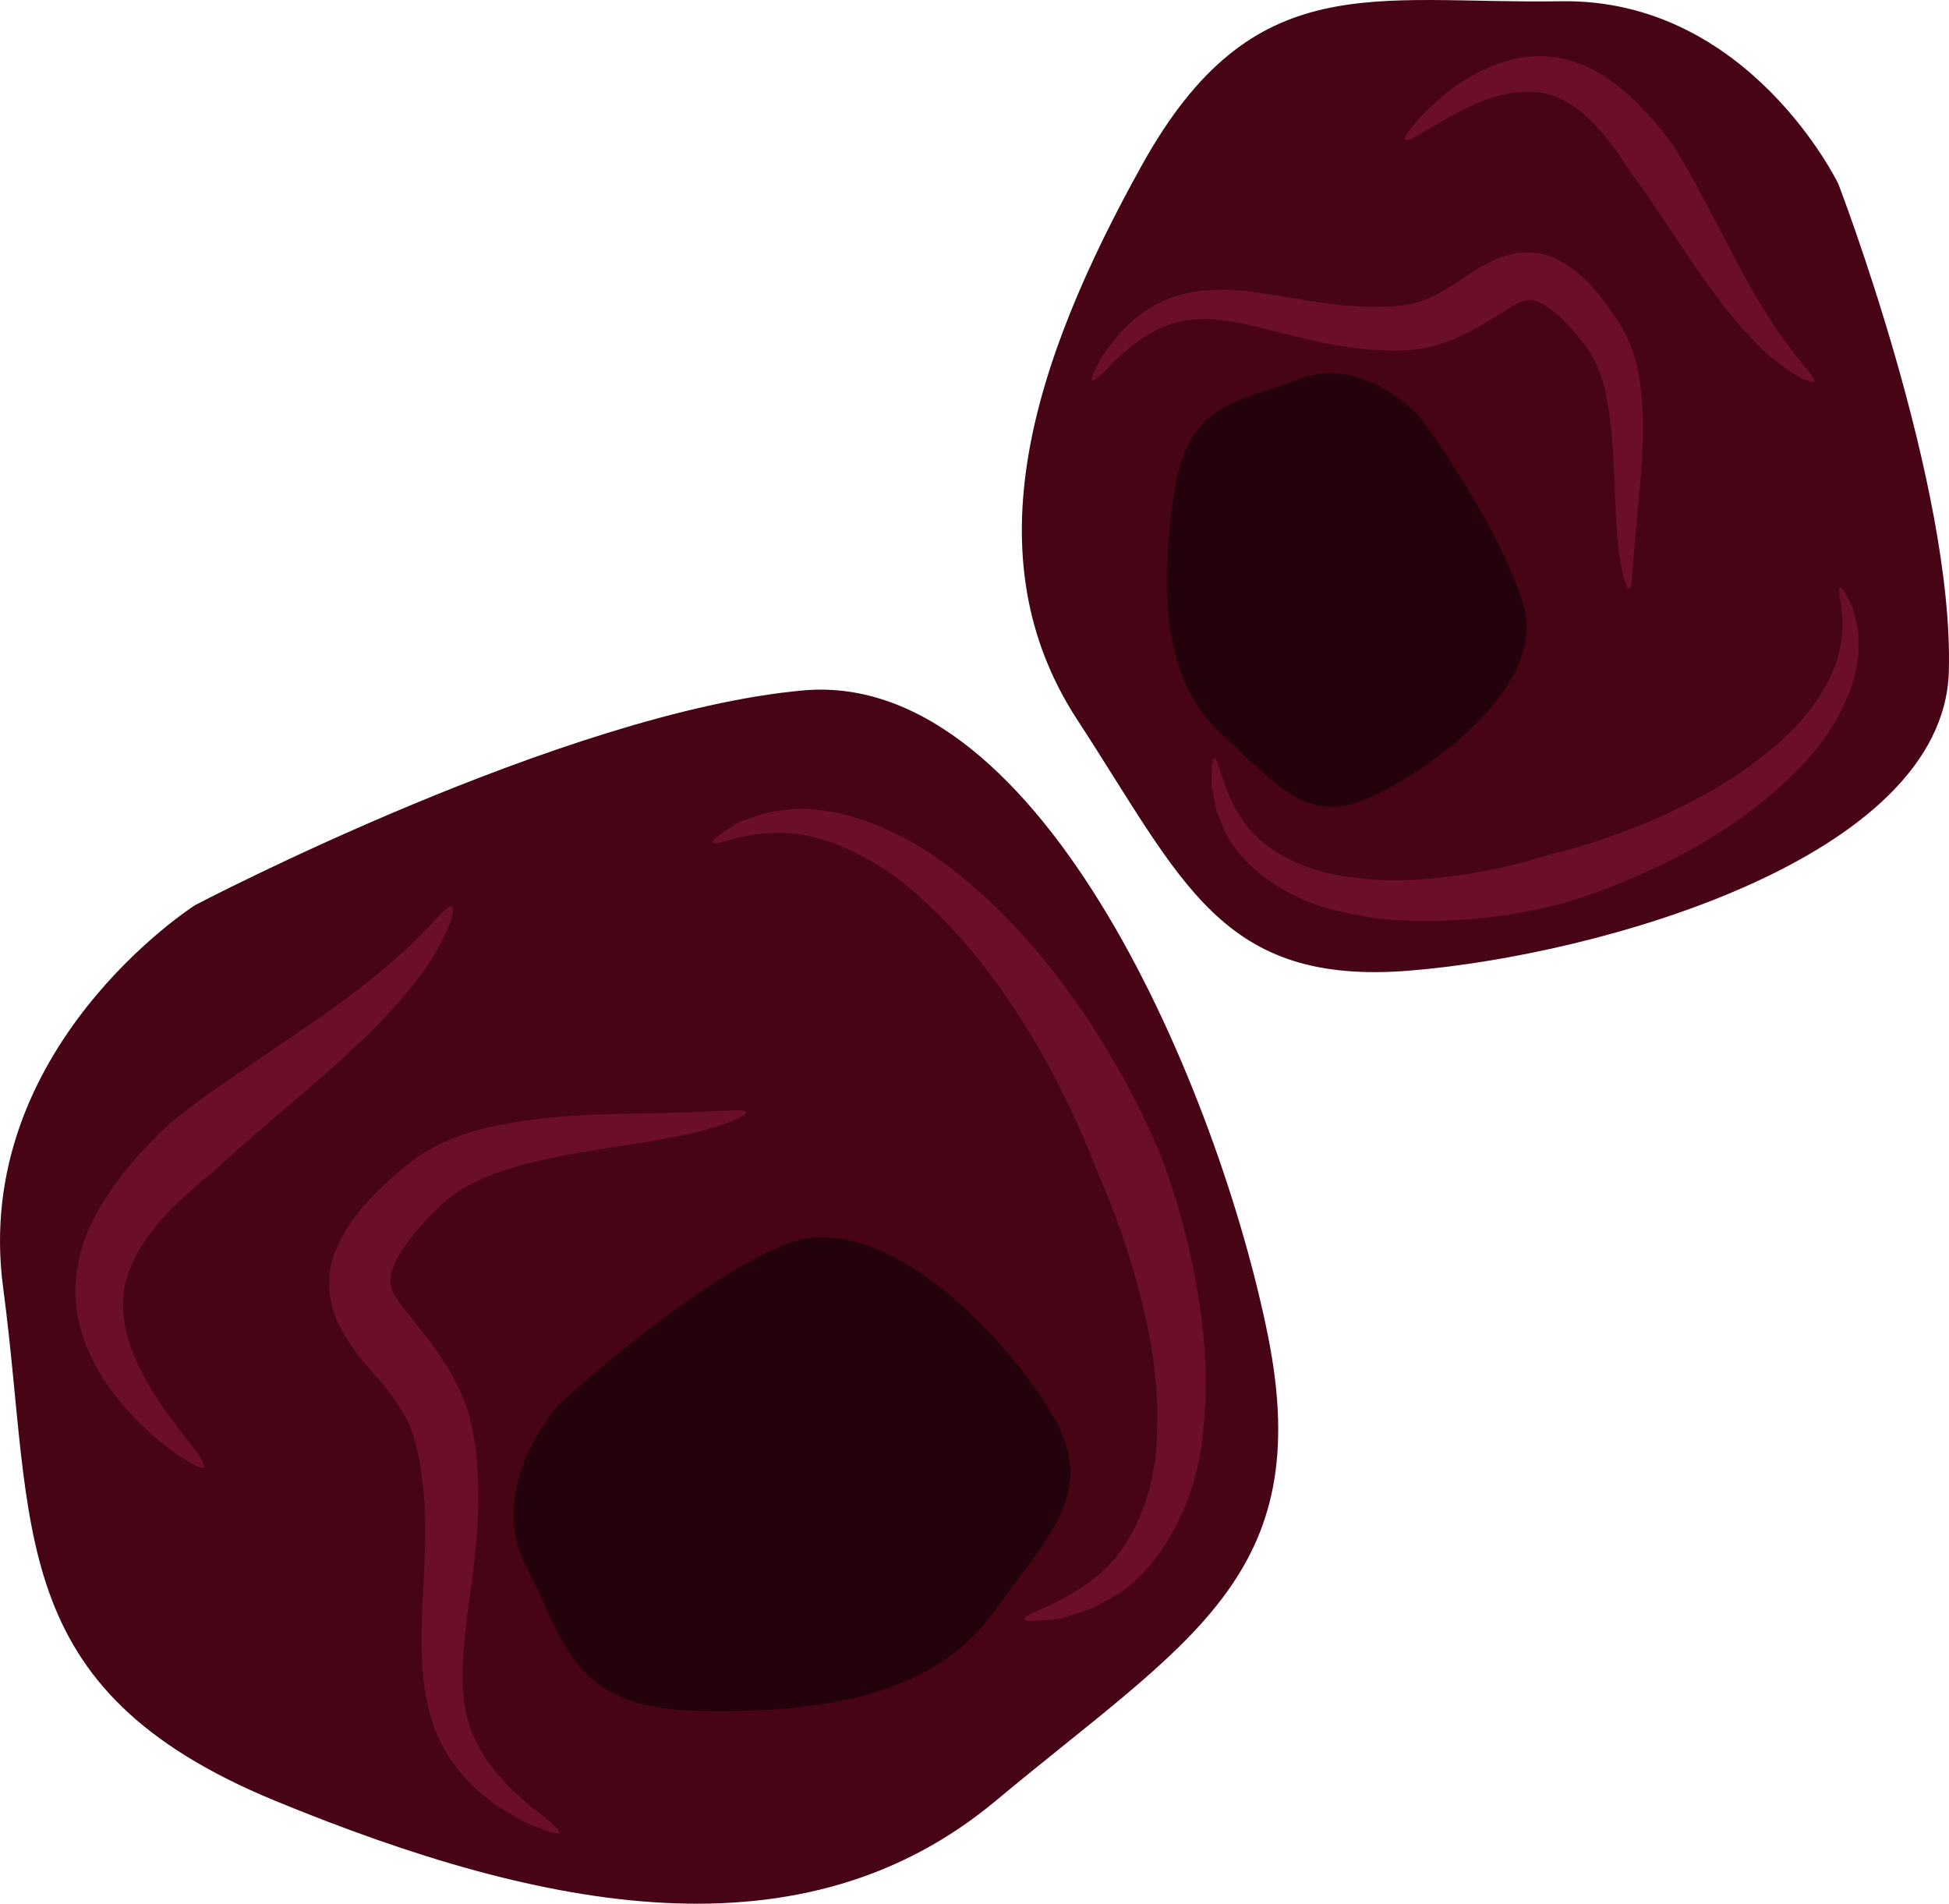 <?xml version="1.0" encoding="UTF-8" standalone="no"?>
<svg
   xmlns:dc="http://purl.org/dc/elements/1.1/"
   xmlns:cc="http://creativecommons.org/ns#"
   xmlns:rdf="http://www.w3.org/1999/02/22-rdf-syntax-ns#"
   xmlns:svg="http://www.w3.org/2000/svg"
   xmlns="http://www.w3.org/2000/svg"
   id="svg28"
   viewBox="0 0 5181.949 5060.934"
   style="clip-rule:evenodd;fill-rule:evenodd;image-rendering:optimizeQuality;shape-rendering:geometricPrecision;text-rendering:geometricPrecision"
   version="1.1"
   height="50.609mm"
   width="51.819mm"
   xml:space="preserve">
 <defs
   id="defs4">
  <style
   id="style2"
   type="text/css">
   <![CDATA[
    .fil2 {fill:#23020C;fill-rule:nonzero}
    .fil0 {fill:#470414;fill-rule:nonzero}
    .fil1 {fill:#6B0E29;fill-rule:nonzero}
   ]]>
  </style>
 </defs>
 <g
   transform="translate(-7193.514,-12775.655)"
   id="Vrstva_x0020_1">
  <path
   style="fill:#470414;fill-rule:nonzero"
   id="path7"
   d="m 7712,15182 c 0,0 -596,380 -510,1018 85,639 0,1065 723,1363 724,298 1405,426 1916,0 511,-426 852,-596 724,-1235 -128,-638 -596,-1773 -1235,-1717 -638,57 -1618,571 -1618,571 z"
   class="fil0" />
  <path
   style="fill:#6b0e29;fill-rule:nonzero"
   id="path9"
   d="m 9918,17080 c -4,-15 88,-32 185,-109 100,-73 168,-232 167,-400 6,-167 -37,-337 -76,-460 -39,-125 -78,-206 -79,-211 -3,-4 -34,-96 -98,-223 -63,-127 -161,-289 -286,-426 -63,-67 -130,-131 -203,-175 -72,-44 -145,-74 -212,-83 -134,-17 -221,37 -228,22 -3,-5 16,-20 54,-44 18,-13 45,-19 74,-30 15,-6 31,-7 49,-10 17,-1 36,-6 55,-5 79,-1 169,24 255,66 88,41 168,105 243,173 148,138 264,304 339,436 77,132 115,229 118,234 2,6 39,95 73,232 33,137 67,324 44,514 -14,188 -119,379 -250,446 -16,8 -31,18 -45,24 -15,5 -30,10 -44,15 -13,4 -26,8 -38,12 -12,2 -23,3 -33,4 -40,4 -63,4 -64,-2 z"
   class="fil1" />
  <path
   style="fill:#6b0e29;fill-rule:nonzero"
   id="path11"
   d="m 9177,15732 c 4,11 -78,47 -206,69 -126,25 -298,39 -449,90 -38,13 -72,29 -103,47 -31,21 -53,39 -80,69 -55,54 -93,111 -104,149 -6,20 -3,31 -1,43 2,7 6,13 8,19 4,6 9,13 12,19 18,24 33,41 35,43 1,3 17,22 43,56 26,36 68,90 98,169 15,39 23,85 29,129 4,43 7,87 6,134 -1,93 -13,188 -26,279 -12,91 -22,179 -11,255 10,77 46,141 89,190 10,12 21,24 31,35 11,10 22,20 32,29 19,19 38,33 54,45 32,25 49,41 46,47 -2,5 -25,-1 -63,-17 -20,-7 -43,-18 -67,-34 -13,-7 -26,-15 -40,-24 -14,-10 -27,-22 -41,-33 -56,-47 -113,-124 -135,-218 -24,-93 -21,-193 -17,-286 5,-93 10,-183 5,-265 -2,-40 -8,-80 -14,-117 -7,-35 -14,-64 -26,-90 -23,-51 -57,-92 -82,-122 -28,-32 -44,-51 -46,-53 -2,-2 -17,-21 -43,-62 -6,-11 -13,-22 -20,-36 -6,-16 -13,-33 -17,-52 -9,-40 -7,-90 9,-132 33,-84 93,-148 156,-203 14,-14 33,-29 53,-44 19,-16 41,-26 62,-39 44,-21 89,-37 133,-47 180,-42 351,-35 477,-40 127,-1 209,-13 213,-2 z"
   class="fil1" />
  <path
   style="fill:#6b0e29;fill-rule:nonzero"
   id="path13"
   d="m 8395,15186 c 10,5 -6,65 -56,142 -49,78 -132,168 -221,249 -88,81 -180,156 -246,214 -67,58 -109,98 -112,100 -2,3 -54,41 -116,104 -61,63 -129,155 -123,260 1,53 20,107 43,157 25,49 54,94 82,131 27,38 52,68 69,91 16,22 24,38 20,42 -4,5 -20,-2 -44,-17 -25,-14 -58,-38 -95,-71 -37,-32 -77,-75 -115,-127 -36,-53 -70,-118 -82,-193 -13,-75 1,-155 28,-219 28,-65 65,-116 97,-158 67,-82 120,-127 122,-130 3,-2 53,-43 127,-95 74,-51 172,-118 269,-184 95,-66 184,-137 245,-196 61,-59 96,-106 108,-100 z"
   class="fil1" />
  <path
   style="fill:#23020c;fill-rule:nonzero"
   id="path15"
   d="m 8681,16508 c 0,0 -199,216 -89,431 110,215 125,377 457,385 331,7 626,-40 785,-261 160,-220 279,-327 152,-536 -128,-210 -453,-548 -708,-442 -256,107 -597,423 -597,423 z"
   class="fil2" />
  <path
   style="fill:#470414;fill-rule:nonzero"
   id="path17"
   d="m 12081,13264 c 0,0 -238,-493 -737,-485 -499,8 -819,-96 -1114,435 -295,530 -454,1042 -173,1474 282,432 382,709 885,668 503,-41 1419,-299 1433,-795 14,-497 -294,-1297 -294,-1297 z"
   class="fil0" />
  <path
   style="fill:#6b0e29;fill-rule:nonzero"
   id="path19"
   d="m 10422,14791 c 12,-2 16,70 67,152 48,84 164,150 293,164 128,20 263,2 361,-16 100,-20 165,-42 169,-43 4,-1 77,-17 181,-55 103,-37 237,-97 353,-181 58,-43 113,-89 153,-141 41,-51 70,-105 83,-155 26,-102 -8,-174 4,-178 4,-2 14,14 29,45 9,15 10,36 17,60 3,12 2,25 3,39 -1,13 1,28 -2,43 -6,60 -33,127 -73,190 -40,64 -96,119 -155,171 -119,102 -258,176 -367,222 -108,47 -186,68 -190,69 -4,1 -76,22 -185,36 -108,13 -255,22 -399,-13 -144,-27 -282,-125 -321,-232 -5,-13 -11,-25 -15,-37 -3,-12 -5,-24 -7,-35 -2,-11 -4,-21 -6,-30 0,-10 0,-18 0,-26 0,-32 2,-49 7,-49 z"
   class="fil1" />
  <path
   style="fill:#6b0e29;fill-rule:nonzero"
   id="path21"
   d="m 11526,14342 c -9,2 -29,-64 -34,-165 -8,-99 -4,-233 -29,-354 -6,-30 -16,-58 -27,-83 -13,-26 -25,-45 -46,-68 -36,-47 -77,-81 -105,-93 -15,-7 -24,-6 -34,-5 -5,1 -10,3 -15,4 -5,3 -10,6 -15,8 -20,11 -35,22 -37,23 -2,1 -18,11 -46,28 -30,17 -76,44 -139,60 -32,8 -68,11 -102,11 -33,-1 -68,-2 -104,-8 -71,-8 -144,-27 -212,-44 -69,-18 -136,-34 -196,-32 -60,1 -113,23 -154,51 -10,7 -20,14 -30,21 -8,8 -17,15 -25,22 -16,13 -29,26 -39,38 -22,22 -36,34 -40,31 -4,-2 3,-19 18,-48 7,-14 18,-30 32,-48 7,-9 15,-19 23,-29 8,-9 19,-18 29,-28 41,-39 105,-75 179,-84 75,-11 151,1 222,13 71,12 140,24 203,27 32,2 63,1 92,0 27,-2 50,-5 71,-12 42,-13 76,-36 102,-52 27,-19 43,-30 45,-31 2,-1 17,-11 51,-27 9,-4 18,-8 30,-12 13,-3 26,-7 42,-9 31,-3 70,3 100,19 62,33 106,85 142,138 10,13 20,29 29,45 11,16 16,34 25,52 12,35 20,71 24,106 16,142 -5,273 -12,371 -11,97 -9,162 -18,164 z"
   class="fil1" />
  <path
   style="fill:#6b0e29;fill-rule:nonzero"
   id="path23"
   d="m 12017,13789 c -5,7 -49,-10 -105,-56 -55,-44 -117,-116 -171,-192 -55,-75 -104,-153 -143,-209 -38,-57 -65,-93 -67,-95 -2,-2 -26,-45 -69,-98 -43,-53 -108,-114 -189,-119 -41,-3 -84,6 -125,19 -40,15 -77,34 -108,52 -31,17 -57,33 -76,44 -19,11 -31,15 -34,12 -4,-4 3,-15 16,-32 14,-18 35,-41 64,-67 28,-26 64,-53 108,-77 44,-23 97,-43 156,-46 58,-3 119,15 166,42 48,27 84,60 113,89 57,59 86,103 89,105 1,3 28,45 62,107 32,61 75,142 117,222 42,80 89,155 129,207 39,53 72,84 67,92 z"
   class="fil1" />
  <path
   style="fill:#23020c;fill-rule:nonzero"
   id="path25"
   d="m 10974,13890 c 0,0 -148,-173 -324,-107 -175,65 -302,62 -337,317 -36,254 -26,485 129,628 156,142 227,244 400,165 172,-80 462,-300 403,-506 -59,-206 -271,-497 -271,-497 z"
   class="fil2" />
 </g>
</svg>